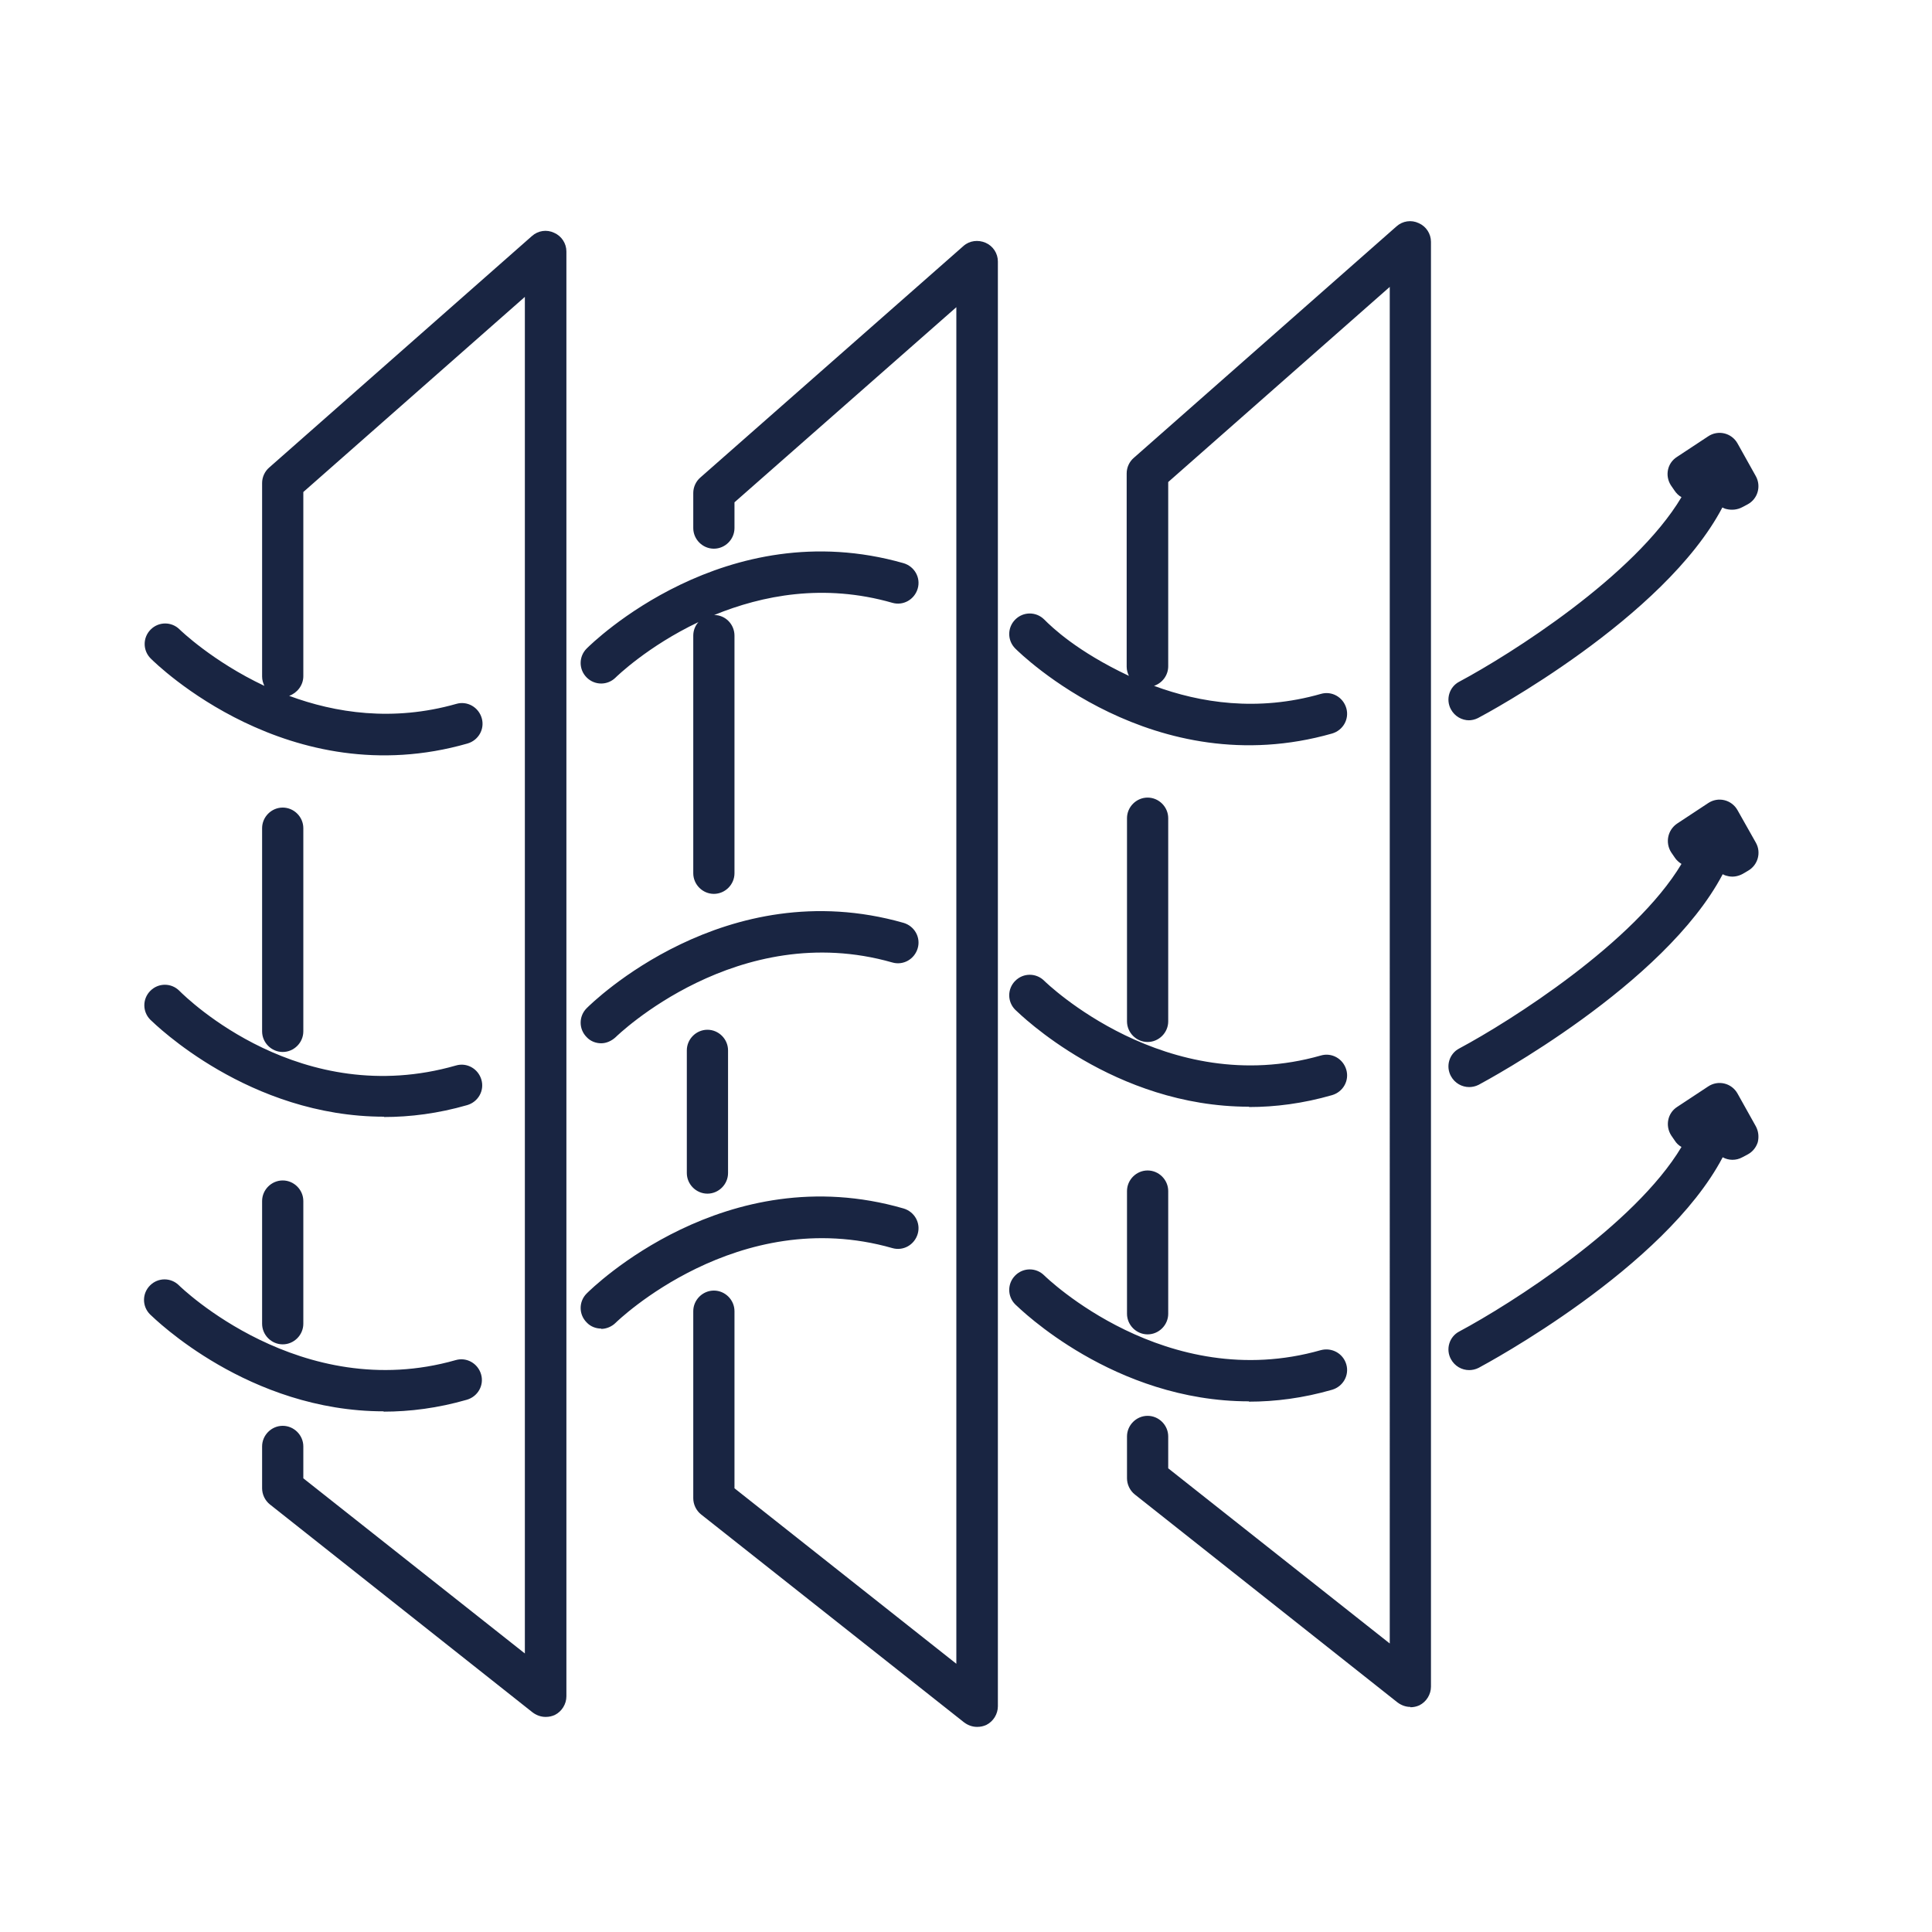 <?xml version="1.0" encoding="UTF-8"?>
<svg id="Layer_1" data-name="Layer 1" xmlns="http://www.w3.org/2000/svg" version="1.1" viewBox="0 0 600 600">
  <defs>
    <style>
      .cls-1 {
        fill: #192542;
        stroke-width: 0px;
      }
    </style>
  </defs>
  <path class="cls-1" d="M303.4,536.3c-1.4,0-2.8-.5-4-1.4l-81.7-64.6c-1.5-1.2-2.4-3.1-2.4-5v-58.1c0-3.5,2.9-6.4,6.4-6.4s6.4,2.9,6.4,6.4v55l68.9,54.5V95.4l-68.9,60.6v8c0,3.5-2.9,6.4-6.4,6.4s-6.4-2.9-6.4-6.4v-10.9c0-1.8.8-3.6,2.2-4.8l81.7-71.9c1.9-1.7,4.6-2,6.9-1,2.3,1,3.8,3.3,3.8,5.8v448.7c0,2.4-1.4,4.7-3.6,5.8-.9.4-1.8.6-2.8.6ZM169.4,533.2c-1.4,0-2.8-.5-4-1.4l-81.6-64.6c-1.5-1.2-2.4-3.1-2.4-5v-13c0-3.5,2.9-6.4,6.4-6.4s6.4,2.9,6.4,6.4v9.9l68.8,54.4V92.2l-68.8,60.6v57.2c0,2.8-1.9,5.2-4.4,6.1,14.3,5.3,32.2,8.1,51.9,2.5,3.4-1,6.9,1,7.9,4.4,1,3.4-1,6.9-4.4,7.9-55.4,15.9-96.7-24.7-98.4-26.4-2.5-2.5-2.5-6.5,0-9,2.5-2.5,6.5-2.5,9,0,.2.2,10.2,9.9,26.3,17.5-.4-.9-.7-1.8-.7-2.9v-60.1c0-1.8.8-3.6,2.2-4.8l81.6-71.9c1.9-1.7,4.6-2.1,6.9-1,2.3,1,3.8,3.3,3.8,5.8v448.7c0,2.4-1.4,4.7-3.6,5.8-.9.4-1.8.6-2.8.6ZM438,530.1c-1.4,0-2.8-.5-4-1.4l-81.6-64.6c-1.5-1.2-2.4-3.1-2.4-5v-13c0-3.5,2.9-6.4,6.4-6.4s6.4,2.9,6.4,6.4v9.9l68.8,54.4V89.1l-68.8,60.6v57.2c0,2.8-1.8,5.2-4.4,6.1,14.3,5.3,32.2,8.1,51.8,2.5,3.4-1,6.9,1,7.9,4.4,1,3.4-1,6.9-4.4,7.9-55.4,15.8-96.7-24.7-98.4-26.4-2.5-2.5-2.5-6.5,0-9,2.5-2.5,6.5-2.5,9,0s10.2,9.9,26.3,17.5c-.4-.8-.7-1.8-.7-2.8v-60.1c0-1.8.8-3.6,2.2-4.8l81.6-71.9c1.9-1.7,4.6-2.1,6.9-1,2.3,1,3.8,3.3,3.8,5.8v448.7c0,2.4-1.4,4.7-3.6,5.8-.9.4-1.8.6-2.8.6ZM119.2,438.3c-42,0-71.1-28.7-72.6-30.1-2.5-2.5-2.5-6.5,0-9,2.5-2.5,6.5-2.5,9,0,.4.4,37.8,36.9,85.9,23.2,3.4-1,6.9,1,7.9,4.4,1,3.4-1,6.9-4.4,7.9-9,2.6-17.7,3.7-25.9,3.7ZM387.9,435.2c-42,0-71.1-28.7-72.6-30.1-2.5-2.5-2.5-6.5,0-9,2.5-2.5,6.5-2.5,9,0,.4.4,37.8,36.9,85.9,23.2,3.4-.9,6.9,1,7.9,4.4,1,3.4-1,6.9-4.4,7.9-9,2.6-17.7,3.7-25.9,3.7ZM456.3,425.5c-2.3,0-4.5-1.2-5.7-3.4-1.7-3.1-.5-7,2.6-8.6,15.9-8.5,54.4-32.9,69-57.3-.9-.5-1.6-1.2-2.1-2l-1.1-1.6c-1.9-3-1.1-6.9,1.8-8.8l9.7-6.4c1.5-1,3.3-1.3,5-.9,1.7.4,3.2,1.5,4.1,3.1l5.7,10.2c.8,1.5,1,3.2.6,4.9-.5,1.6-1.6,3-3.1,3.8l-1.7.9c-2,1.1-4.3,1-6.1,0-18.1,34.4-73.2,64-75.8,65.4-1,.5-2,.7-3,.7ZM87.8,417.5c-3.5,0-6.4-2.9-6.4-6.4v-38.1c0-3.5,2.9-6.4,6.4-6.4s6.4,2.9,6.4,6.4v38.1c0,3.5-2.9,6.4-6.4,6.4ZM356.4,414.4c-3.5,0-6.4-2.9-6.4-6.4v-38.1c0-3.5,2.9-6.4,6.4-6.4s6.4,2.9,6.4,6.4v38.1c0,3.5-2.9,6.4-6.4,6.4ZM186.7,412.6c-1.6,0-3.3-.6-4.5-1.9-2.5-2.5-2.5-6.5,0-9,1.7-1.7,43.1-42.4,98.4-26.4,3.4,1,5.4,4.5,4.4,7.9-1,3.4-4.5,5.4-7.9,4.4-48-13.7-85.5,22.8-85.9,23.2-1.2,1.2-2.9,1.9-4.5,1.9ZM219.7,370.7c-3.5,0-6.4-2.9-6.4-6.4v-38.1c0-3.5,2.9-6.4,6.4-6.4s6.4,2.9,6.4,6.4v38.1c0,3.5-2.9,6.4-6.4,6.4ZM119.3,346.8c-42,0-71.1-28.7-72.6-30.1-2.5-2.5-2.5-6.5,0-9s6.5-2.5,9,0,37.8,37,85.9,23.2c3.4-1,6.9,1,7.9,4.4,1,3.4-1,6.9-4.4,7.9-9,2.6-17.7,3.7-25.9,3.7ZM387.9,343.7c-42,0-71.1-28.7-72.6-30.1-2.5-2.5-2.5-6.5,0-9,2.5-2.5,6.5-2.5,9,0,.4.4,37.8,36.9,85.9,23.2,3.4-1,6.9,1,7.9,4.4,1,3.4-1,6.9-4.4,7.9-9,2.6-17.7,3.7-25.8,3.7ZM456.3,337.6c-2.3,0-4.5-1.2-5.7-3.4-1.7-3.1-.5-7,2.6-8.6,15.9-8.5,54.4-32.9,69-57.3-.8-.5-1.6-1.2-2.1-2l-1.1-1.6c-1.9-3-1.1-6.9,1.8-8.9l9.7-6.4c1.5-1,3.3-1.3,5-.9,1.7.4,3.2,1.5,4.1,3.1l5.7,10.1c1.7,3,.7,6.9-2.4,8.7l-1.7,1c-1.5.8-3.2,1.1-4.9.6-.5-.1-.9-.3-1.3-.5-18.1,34.4-73.2,64-75.8,65.4-1,.5-2,.7-3,.7ZM87.8,326.7c-3.5,0-6.4-2.9-6.4-6.4v-63.1c0-3.5,2.9-6.4,6.4-6.4s6.4,2.9,6.4,6.4v63.1c0,3.5-2.9,6.4-6.4,6.4ZM186.7,324c-1.6,0-3.3-.6-4.5-1.9-2.5-2.5-2.5-6.5,0-9,1.7-1.7,43-42.3,98.4-26.5,3.4,1,5.4,4.5,4.4,7.9-1,3.4-4.5,5.4-7.9,4.4-48-13.7-85.5,22.8-85.9,23.2-1.3,1.2-2.9,1.9-4.5,1.9ZM356.4,323.6c-3.5,0-6.4-2.9-6.4-6.4v-63.1c0-3.5,2.9-6.4,6.4-6.4s6.4,2.9,6.4,6.4v63.1c0,3.5-2.9,6.4-6.4,6.4ZM221.7,277.6c-3.5,0-6.4-2.9-6.4-6.4v-73.8c0-1.6.6-3.1,1.6-4.2-15.8,7.5-25.5,17-25.7,17.2-2.5,2.5-6.5,2.5-9,0-2.5-2.5-2.5-6.5,0-9,1.7-1.7,43-42.3,98.4-26.5,3.4,1,5.4,4.5,4.4,7.9-1,3.4-4.5,5.4-7.9,4.4-21.3-6.1-40.4-2.3-55.3,3.8,3.5,0,6.3,2.9,6.3,6.4v73.8c0,3.5-2.9,6.4-6.4,6.4ZM456.3,223.7c-2.3,0-4.5-1.2-5.7-3.4-1.7-3.1-.5-7,2.6-8.6,15.9-8.5,54.4-32.8,69-57.3-.9-.5-1.6-1.2-2.2-2.1l-1.1-1.6c-1.9-3-1.1-6.9,1.9-8.8l9.7-6.4c1.5-1,3.3-1.3,5-.9,1.7.4,3.2,1.5,4.1,3.1l5.7,10.2c1.7,3.1.6,7-2.5,8.7l-1.7.9c-1.5.8-3.2,1-4.9.6-.5-.1-.9-.3-1.3-.5-18.1,34.4-73.2,64-75.9,65.4-1,.5-2,.7-3,.7Z"/>
</svg>